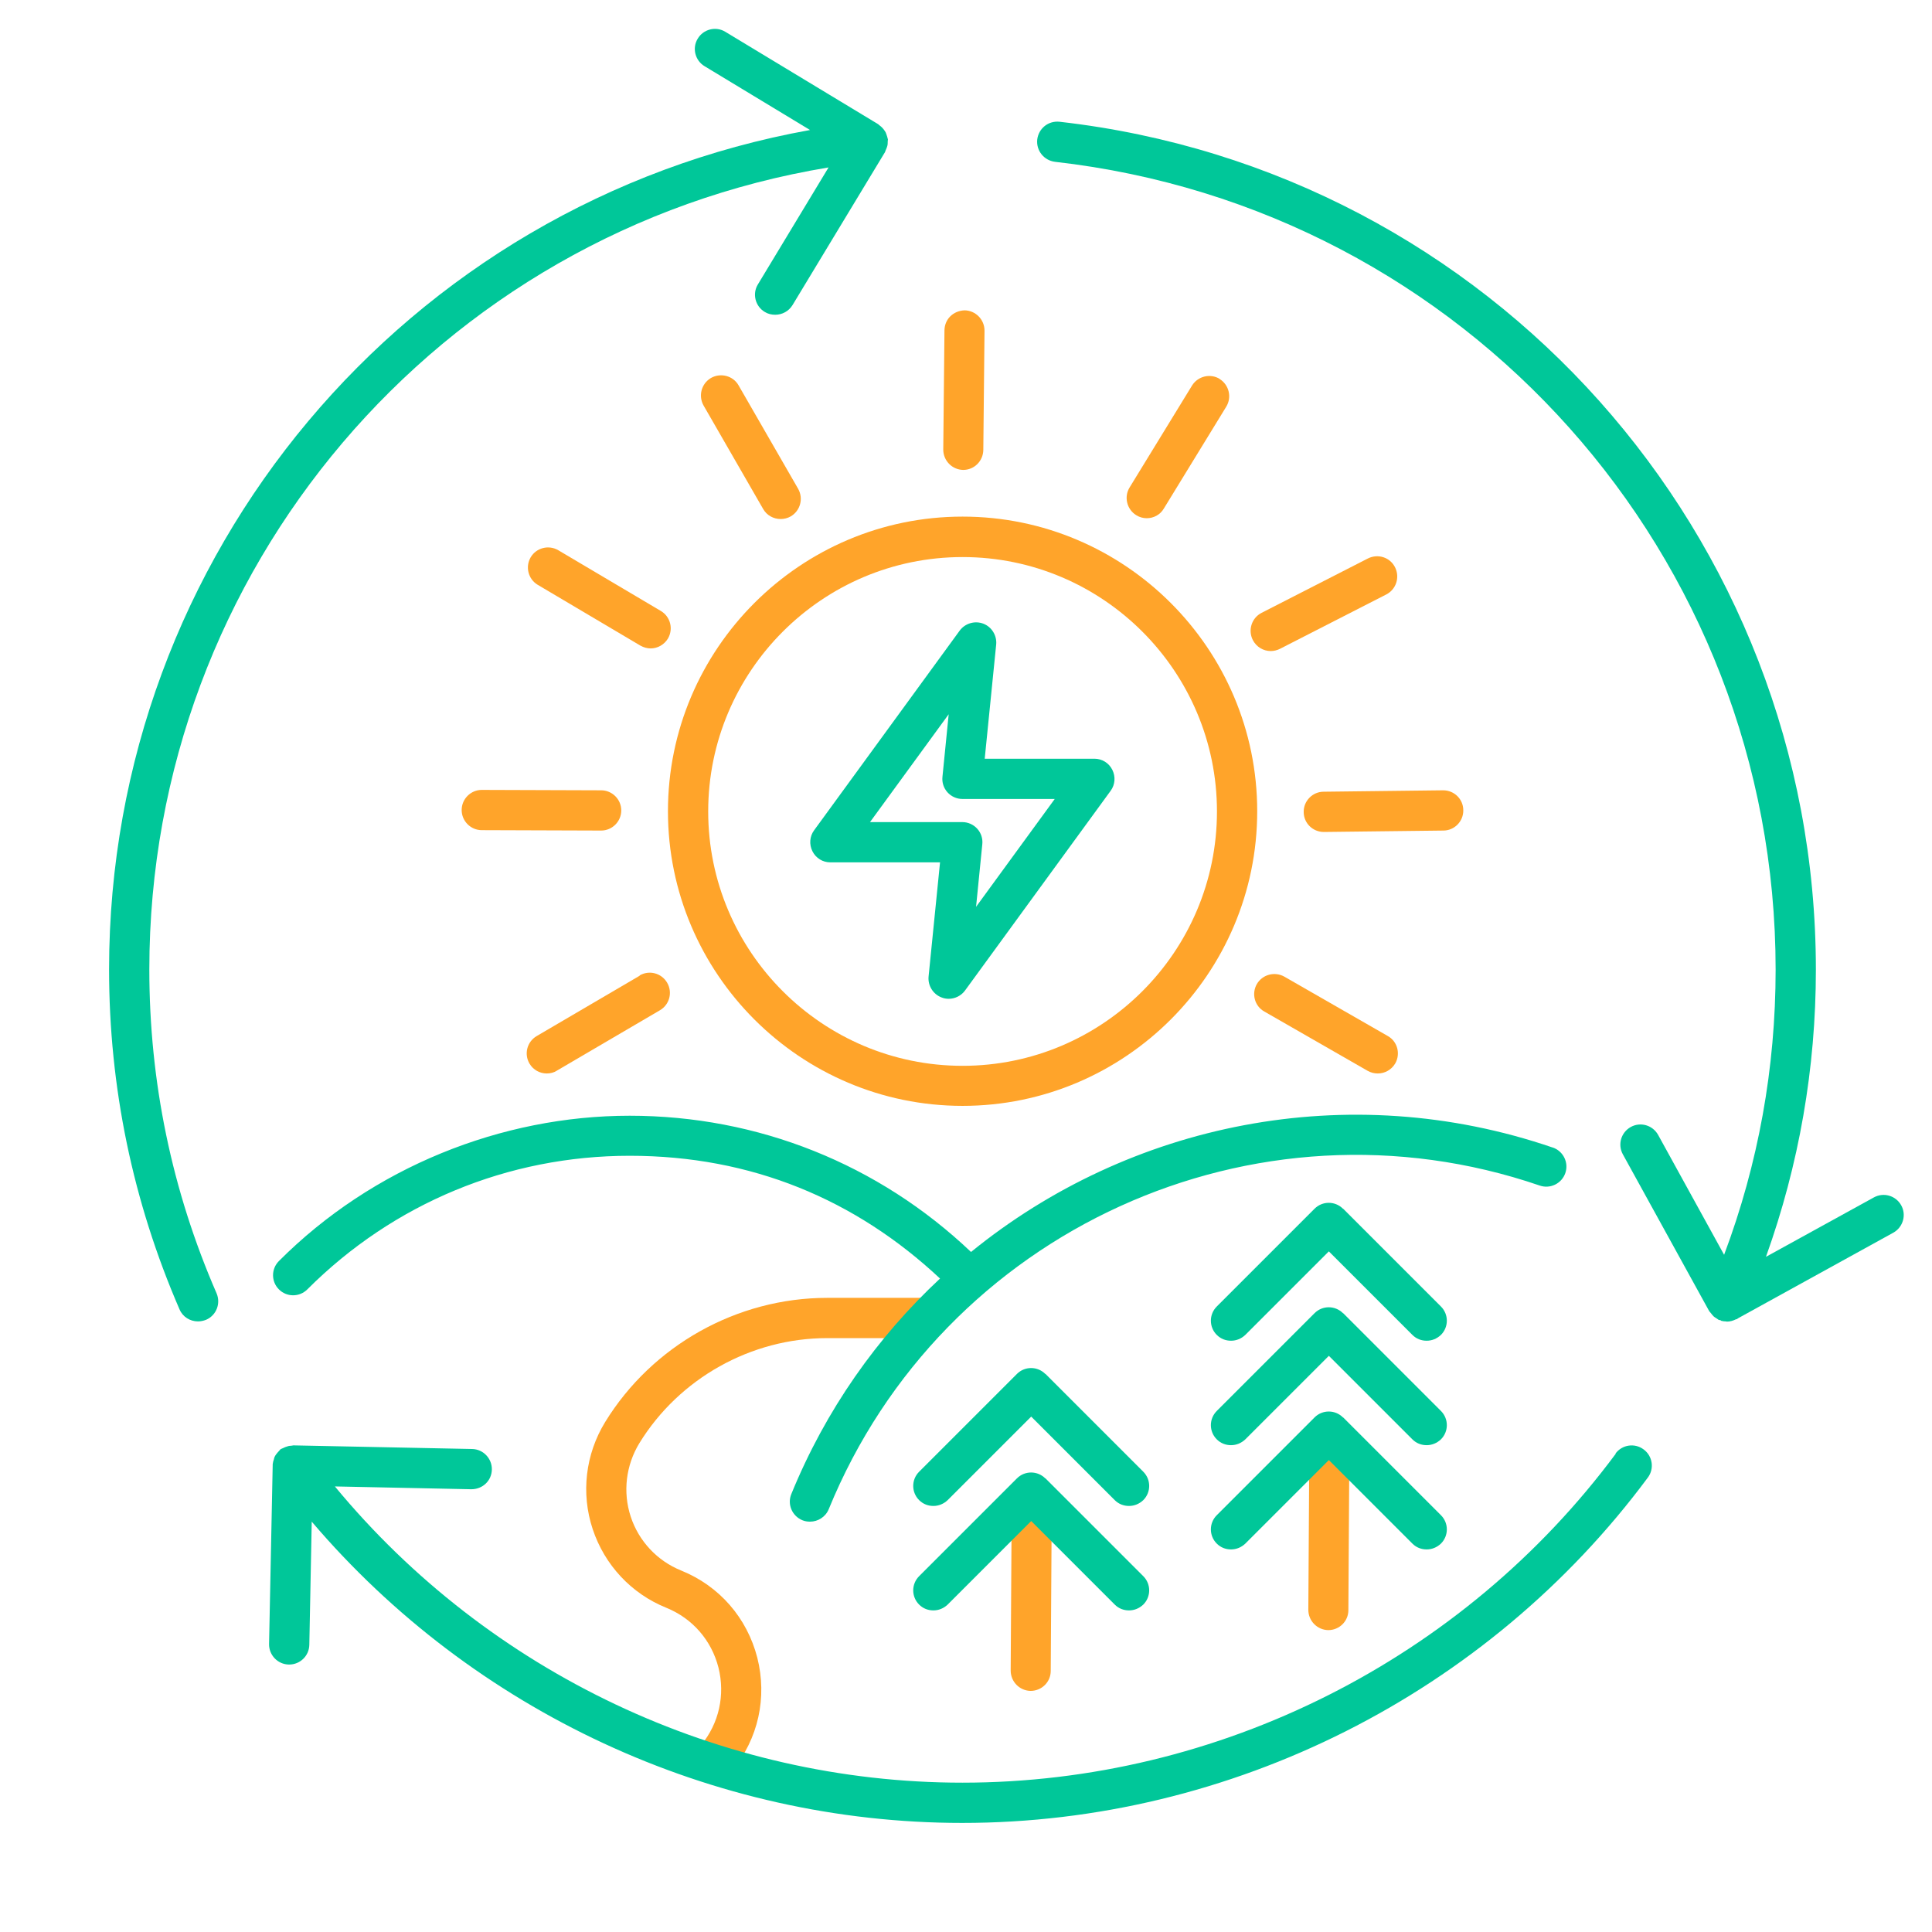 <?xml version="1.0" encoding="UTF-8"?><svg id="d" xmlns="http://www.w3.org/2000/svg" width="96" height="96" viewBox="0 0 96 96"><path d="M35.61,88.35c-.22,0-.45-.07-.63-.23-.43-.35-.49-.98-.14-1.41,.89-1.08,1.2-2.49,.86-3.85-.35-1.36-1.29-2.44-2.59-2.97-1.74-.7-3.07-2.13-3.66-3.91s-.36-3.72,.62-5.32c2.34-3.81,6.56-6.17,11.03-6.17h5.03c.55,0,1,.45,1,1s-.45,1-1,1h-5.03c-3.78,0-7.35,2-9.33,5.22-.67,1.1-.83,2.43-.43,3.65,.4,1.22,1.32,2.2,2.51,2.68,1.9,.77,3.27,2.35,3.78,4.33,.5,1.98,.05,4.03-1.25,5.61-.2,.24-.48,.37-.77,.37Z" fill="#ffa42a"/><g><path d="M80.29,72.23c-7.6,10.24-19.74,16.35-32.47,16.35-12.04,0-23.54-5.47-31.18-14.72l6.78,.14c.57,0,1.01-.43,1.02-.98,.01-.55-.43-1.01-.98-1.02l-8.89-.18s-.08,.02-.12,.02c-.08,0-.15,.02-.23,.05-.04,.01-.08,.03-.12,.05-.05,.03-.11,.04-.16,.07-.02,.02-.04,.05-.06,.07-.03,.03-.06,.07-.09,.1-.05,.06-.1,.12-.14,.2-.02,.04-.03,.08-.04,.13-.03,.08-.05,.16-.06,.25,0,.02,0,.03,0,.04l-.18,8.89c-.01,.55,.43,1.01,.98,1.02h.02c.54,0,.99-.43,1-.98l.12-6.12c8.02,9.42,19.9,14.97,32.32,14.97,13.36,0,26.1-6.42,34.07-17.16,.33-.44,.24-1.07-.21-1.4-.44-.33-1.07-.24-1.4,.21Z" fill="#00c799"/><path d="M7.42,48.17C7.42,28.3,21.79,11.52,41.17,8.32l-3.51,5.81c-.29,.47-.13,1.09,.34,1.37,.16,.1,.34,.14,.52,.14,.34,0,.67-.17,.86-.48l4.6-7.61s.02-.08,.04-.11c.03-.06,.05-.12,.07-.19,.02-.07,.02-.14,.02-.21,0-.04,.01-.08,.01-.12,0-.02-.02-.04-.02-.06-.01-.07-.04-.13-.06-.2-.02-.06-.04-.11-.08-.16-.03-.05-.07-.09-.11-.14-.05-.05-.1-.1-.16-.14-.02-.01-.03-.03-.04-.04l-7.61-4.6c-.47-.29-1.09-.13-1.37,.34-.29,.47-.13,1.09,.34,1.37l5.24,3.17C20.2,10.07,5.42,27.53,5.42,48.17c0,5.86,1.18,11.54,3.5,16.89,.16,.38,.53,.6,.92,.6,.13,0,.27-.03,.4-.08,.51-.22,.74-.81,.52-1.32-2.22-5.1-3.34-10.51-3.34-16.09Z" fill="#00c799"/><path d="M94.47,59.89c-.27-.48-.87-.66-1.36-.39l-5.36,2.95c1.64-4.57,2.48-9.36,2.48-14.27,0-21.59-16.16-39.7-37.58-42.13-.56-.06-1.04,.33-1.11,.88-.06,.55,.33,1.04,.88,1.11,20.42,2.31,35.81,19.57,35.81,40.14,0,4.89-.86,9.64-2.56,14.17l-3.28-5.96c-.27-.48-.87-.66-1.36-.39-.48,.27-.66,.87-.39,1.36l4.29,7.79s.07,.08,.1,.12c.03,.04,.07,.09,.11,.13,.05,.05,.11,.08,.17,.12,.04,.02,.07,.06,.11,.07,.02,0,.04,0,.06,.01,.02,0,.03,.02,.05,.03,.08,.02,.15,.03,.23,.03,.02,0,.03,.01,.05,.01,.16,0,.32-.05,.46-.12h.03s.05-.04,.07-.05l7.71-4.25c.48-.27,.66-.88,.39-1.36Z" fill="#00c799"/></g><path d="M47.14,49.63c-.12,0-.24-.02-.36-.07-.42-.16-.68-.59-.64-1.03l.57-5.68h-5.45c-.38,0-.72-.21-.89-.55s-.14-.74,.08-1.04l7.24-9.93c.27-.36,.75-.5,1.17-.34,.42,.16,.68,.59,.64,1.03l-.57,5.68h5.45c.38,0,.72,.21,.89,.55s.14,.74-.08,1.04l-7.24,9.93c-.19,.26-.5,.41-.81,.41Zm-3.91-8.78h4.59c.28,0,.55,.12,.74,.33,.19,.21,.28,.49,.25,.77l-.31,3.11,3.91-5.36h-4.59c-.28,0-.55-.12-.74-.33-.19-.21-.28-.49-.25-.77l.31-3.11-3.91,5.36Z" fill="#00c799"/><g><path d="M63.15,32.35c.15,0,.31-.04,.45-.11l5.28-2.7c.49-.25,.69-.85,.44-1.35s-.85-.69-1.35-.44l-5.28,2.7c-.49,.25-.69,.85-.44,1.35,.18,.35,.53,.55,.89,.55Z" fill="#ffa42a"/><path d="M60.61,18.83c-.47-.29-1.09-.14-1.38,.33l-3.1,5.06c-.29,.47-.14,1.09,.33,1.38,.16,.1,.34,.15,.52,.15,.34,0,.67-.17,.85-.48l3.1-5.06c.29-.47,.14-1.09-.33-1.38Z" fill="#ffa42a"/><path d="M47.94,15.42c-.58,.02-1,.44-1.01,.99l-.06,5.93c0,.55,.44,1,.99,1.01h0c.55,0,.99-.44,1-.99l.06-5.93c0-.55-.44-1-.99-1.01Z" fill="#ffa42a"/><path d="M36.7,19.15c-.27-.48-.89-.64-1.37-.37-.48,.28-.64,.89-.37,1.37l2.96,5.14c.18,.32,.52,.5,.87,.5,.17,0,.34-.04,.5-.13,.48-.28,.64-.89,.37-1.37l-2.96-5.14Z" fill="#ffa42a"/><path d="M32.84,30.36l-5.1-3.02c-.48-.28-1.09-.12-1.37,.35-.28,.48-.12,1.09,.35,1.37l5.1,3.02c.16,.09,.34,.14,.51,.14,.34,0,.67-.18,.86-.49,.28-.48,.12-1.09-.35-1.37Z" fill="#ffa42a"/><path d="M29.87,41.27c.55,0,1-.45,1-1,0-.55-.45-1-1-1l-5.93-.02h0c-.55,0-1,.45-1,1,0,.55,.45,1,1,1l5.93,.02h0Z" fill="#ffa42a"/><path d="M31.79,48.48l-5.12,3c-.48,.28-.64,.89-.36,1.37,.19,.32,.52,.49,.86,.49,.17,0,.35-.04,.5-.14l5.12-3c.48-.28,.64-.89,.36-1.37-.28-.48-.89-.64-1.37-.36Z" fill="#ffa42a"/><path d="M68.96,51.48l-5.14-2.95c-.48-.27-1.09-.11-1.37,.37-.27,.48-.11,1.09,.37,1.36l5.14,2.95c.16,.09,.33,.13,.5,.13,.35,0,.68-.18,.87-.5,.27-.48,.11-1.09-.37-1.36Z" fill="#ffa42a"/><path d="M71.71,39.27h-.01l-5.93,.07c-.55,0-1,.46-.99,1.01,0,.55,.45,.99,1,.99h.01l5.93-.07c.55,0,1-.46,.99-1.01,0-.55-.45-.99-1-.99Z" fill="#ffa42a"/></g><path d="M47.83,54.95c-8.07,0-14.64-6.57-14.64-14.64s6.57-14.64,14.64-14.64,14.64,6.57,14.64,14.64-6.57,14.64-14.64,14.64Zm0-27.27c-6.97,0-12.64,5.67-12.64,12.64s5.67,12.64,12.64,12.64,12.64-5.67,12.64-12.64-5.67-12.64-12.64-12.64Z" fill="#ffa42a"/><g><path d="M66.06,70.94h0c-.55,0-1,.44-1,.99l-.05,8.06c0,.55,.44,1,.99,1.01h0c.55,0,1-.44,1-.99l.05-8.06c0-.55-.44-1-.99-1.01Z" fill="#ffa42a"/><path d="M51.27,73.96h0c-.55,0-1,.44-1,.99l-.05,8.06c0,.55,.44,1,.99,1.01h0c.55,0,1-.44,1-.99l.05-8.06c0-.55-.44-1-.99-1.01Z" fill="#ffa42a"/></g><g><path d="M77.15,57.02c-10.19-3.49-21.05-1.2-28.9,5.19-4.6-4.37-10.59-6.77-16.96-6.77s-12.78,2.56-17.43,7.22c-.39,.39-.39,1.02,0,1.41s1.02,.39,1.41,0c4.28-4.28,9.97-6.64,16.02-6.64s11.22,2.17,15.42,6.1c-3.12,2.91-5.68,6.52-7.39,10.71-.21,.51,.04,1.09,.55,1.3,.12,.05,.25,.07,.38,.07,.39,0,.77-.23,.93-.62,5.66-13.86,21.18-20.93,35.33-16.08,.52,.18,1.09-.1,1.27-.62,.18-.52-.1-1.09-.62-1.27Z" fill="#00c799"/><path d="M66.73,60.06c-.39-.39-1.02-.39-1.41,0l-4.86,4.86c-.39,.39-.39,1.02,0,1.41,.2,.2,.45,.29,.71,.29s.51-.1,.71-.29l4.15-4.15,4.15,4.15c.2,.2,.45,.29,.71,.29s.51-.1,.71-.29c.39-.39,.39-1.02,0-1.41l-4.86-4.86Z" fill="#00c799"/><path d="M66.73,65.25c-.39-.39-1.02-.39-1.41,0l-4.86,4.86c-.39,.39-.39,1.02,0,1.41,.2,.2,.45,.29,.71,.29s.51-.1,.71-.29l4.15-4.15,4.15,4.15c.2,.2,.45,.29,.71,.29s.51-.1,.71-.29c.39-.39,.39-1.02,0-1.41l-4.86-4.86Z" fill="#00c799"/><path d="M66.73,70.43c-.39-.39-1.02-.39-1.41,0l-4.86,4.86c-.39,.39-.39,1.02,0,1.41,.2,.2,.45,.29,.71,.29s.51-.1,.71-.29l4.15-4.15,4.15,4.15c.2,.2,.45,.29,.71,.29s.51-.1,.71-.29c.39-.39,.39-1.02,0-1.41l-4.86-4.86Z" fill="#00c799"/><path d="M51.94,68.27c-.39-.39-1.02-.39-1.41,0l-4.86,4.86c-.39,.39-.39,1.02,0,1.41,.2,.2,.45,.29,.71,.29s.51-.1,.71-.29l4.15-4.15,4.15,4.15c.2,.2,.45,.29,.71,.29s.51-.1,.71-.29c.39-.39,.39-1.02,0-1.41l-4.86-4.86Z" fill="#00c799"/><path d="M51.94,73.46c-.39-.39-1.02-.39-1.41,0l-4.86,4.86c-.39,.39-.39,1.02,0,1.41,.2,.2,.45,.29,.71,.29s.51-.1,.71-.29l4.15-4.15,4.15,4.15c.2,.2,.45,.29,.71,.29s.51-.1,.71-.29c.39-.39,.39-1.02,0-1.41l-4.86-4.86Z" fill="#00c799"/></g></svg>